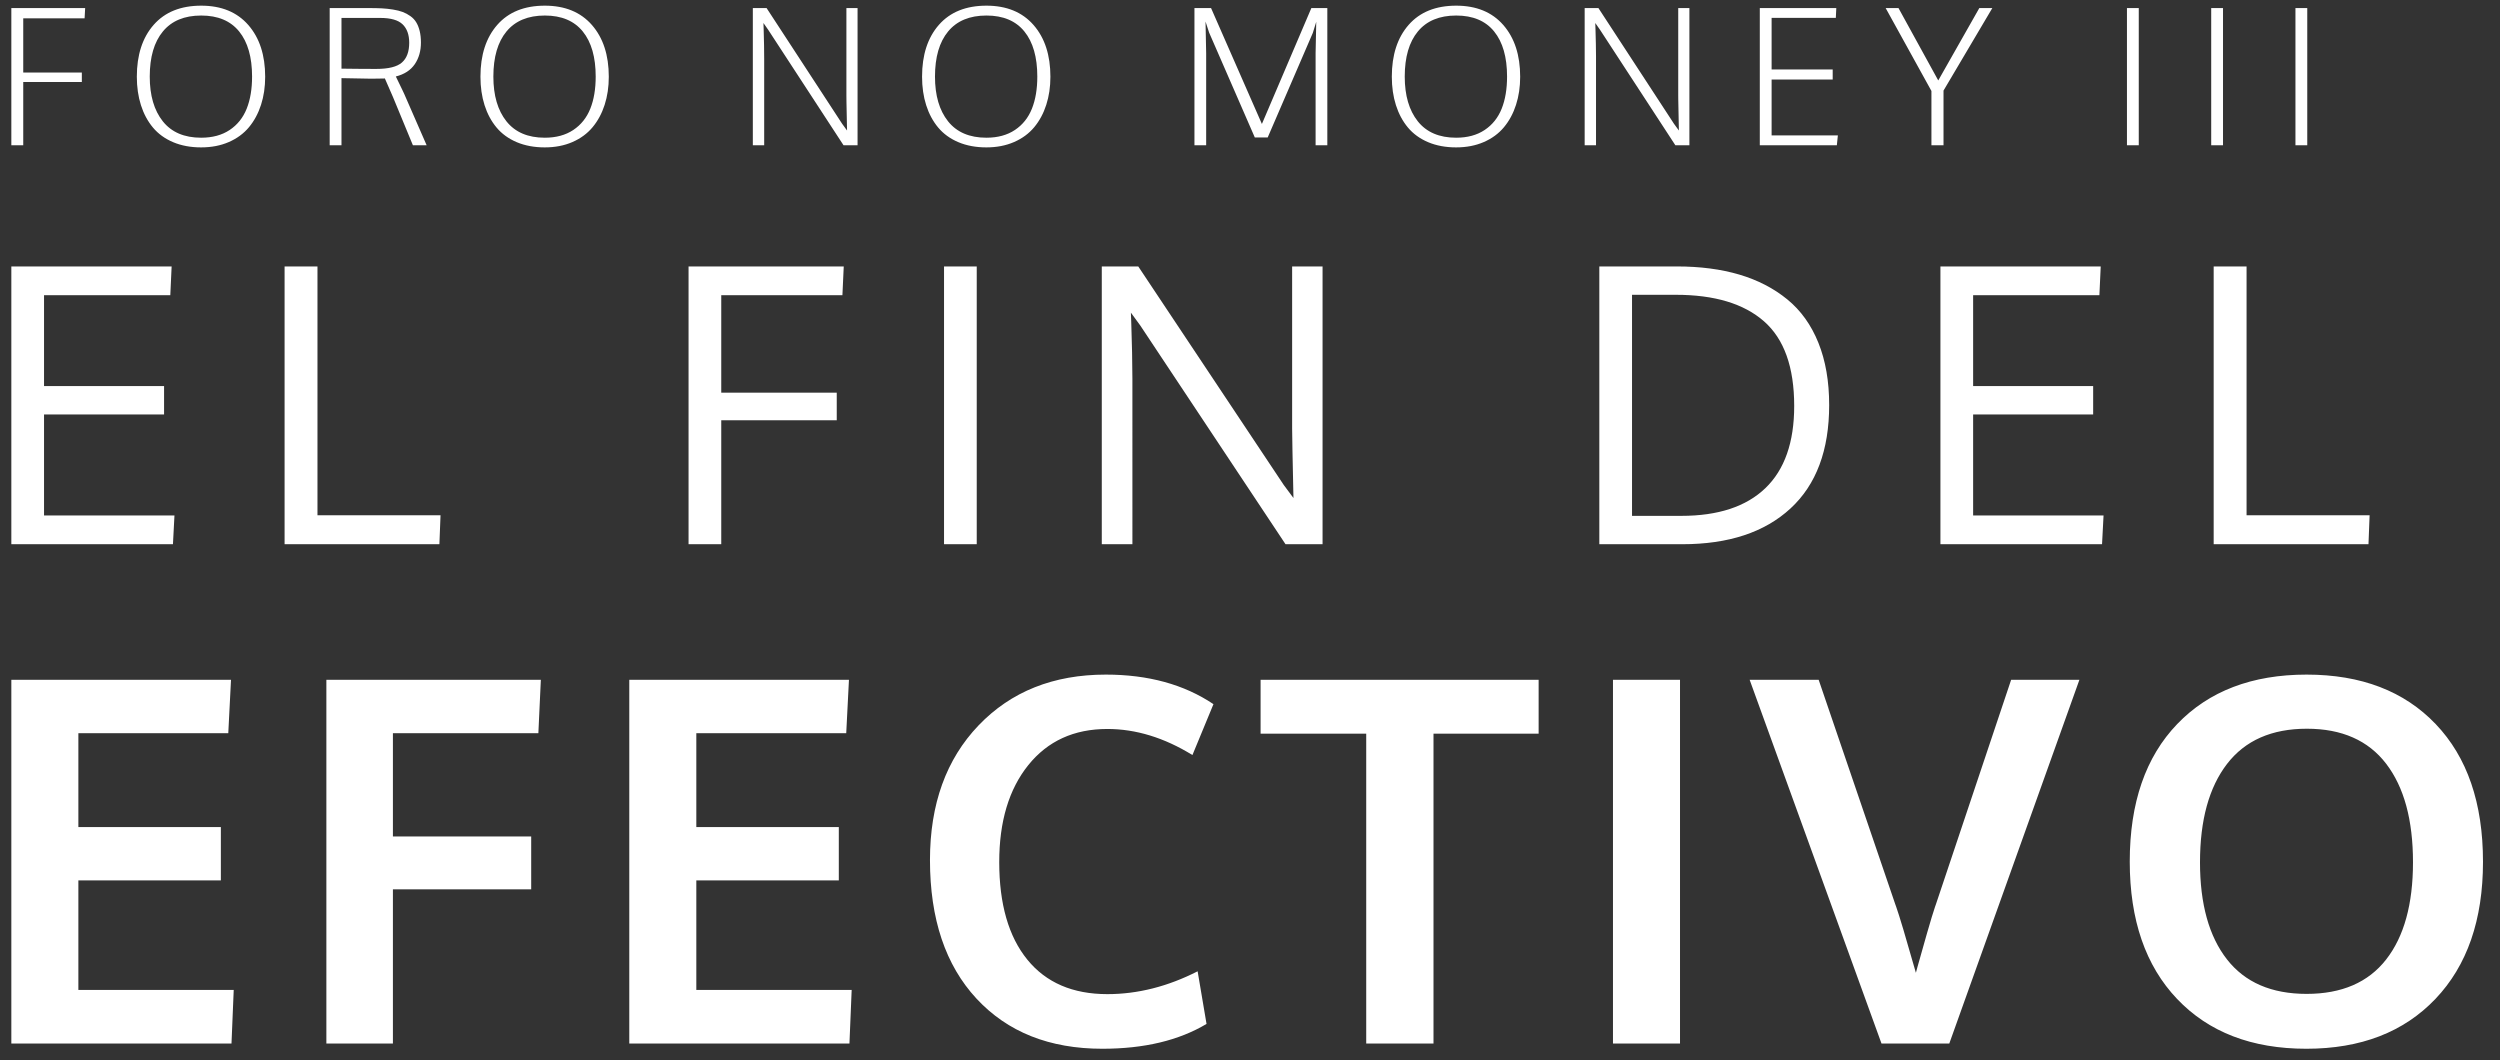 <?xml version="1.0" encoding="UTF-8"?>
<svg width="441px" height="187px" viewBox="0 0 441 187" version="1.1" xmlns="http://www.w3.org/2000/svg" xmlns:xlink="http://www.w3.org/1999/xlink">
    <rect x="0" y="0" width="441" height="187" fill="#333333" stroke="none"/>
    <!-- Generator: Sketch 58 (84663) - https://sketch.com -->
    <title>Artboard</title>
    <desc>Created with Sketch.</desc>
    <g id="Artboard" stroke="none" stroke-width="1" fill="none" fill-rule="evenodd">
        <path d="M2,25.626 L2,1.423 L15.021,1.423 L14.923,3.228 L4.1,3.228 L4.1,12.792 L14.435,12.792 L14.435,14.468 L4.1,14.468 L4.1,25.626 L2,25.626 Z M35.481,24.292 C37.478,24.292 39.157,23.837 40.519,22.926 C41.881,22.015 42.879,20.765 43.514,19.177 C44.148,17.588 44.466,15.699 44.466,13.508 C44.466,10.082 43.706,7.43 42.187,5.554 C40.668,3.678 38.438,2.74 35.497,2.74 C32.535,2.74 30.281,3.676 28.735,5.546 C27.188,7.417 26.415,10.071 26.415,13.508 C26.415,16.837 27.183,19.467 28.718,21.397 C30.254,23.327 32.508,24.292 35.481,24.292 Z M35.481,26 C33.637,26 31.99,25.694 30.541,25.081 C29.093,24.468 27.905,23.606 26.977,22.495 C26.049,21.383 25.344,20.069 24.861,18.55 C24.378,17.032 24.137,15.357 24.137,13.524 C24.137,9.686 25.127,6.639 27.107,4.383 C29.087,2.128 31.884,1 35.497,1 C39.046,1 41.813,2.136 43.798,4.408 C45.784,6.679 46.777,9.724 46.777,13.541 C46.777,15.33 46.533,16.981 46.045,18.493 C45.556,20.006 44.848,21.321 43.921,22.438 C42.993,23.555 41.807,24.428 40.364,25.057 C38.921,25.686 37.293,26 35.481,26 Z M58.155,25.626 L58.155,1.423 L65.056,1.423 C65.935,1.423 66.697,1.439 67.343,1.472 C67.989,1.504 68.648,1.575 69.32,1.683 C69.993,1.792 70.566,1.935 71.038,2.114 C71.51,2.293 71.96,2.534 72.389,2.838 C72.817,3.142 73.162,3.508 73.422,3.936 C73.683,4.364 73.886,4.877 74.033,5.473 C74.179,6.069 74.252,6.747 74.252,7.506 C74.252,8.992 73.889,10.266 73.162,11.329 C72.435,12.391 71.322,13.112 69.825,13.492 L70.91,15.733 C71.055,16.035 71.181,16.302 71.29,16.534 L75.261,25.626 L72.836,25.626 L69.326,17.129 C69.066,16.52 68.587,15.422 67.888,13.833 L67.704,13.85 C67.349,13.872 66.608,13.882 65.479,13.882 L60.238,13.785 L60.238,25.626 L58.155,25.626 Z M66.06,12.158 L66.374,12.158 C68.534,12.158 70.042,11.781 70.899,11.028 C71.757,10.274 72.185,9.111 72.185,7.539 C72.185,6.129 71.797,5.047 71.021,4.294 C70.246,3.54 68.924,3.163 67.058,3.163 L60.238,3.163 L60.238,12.109 L63.056,12.141 C64.201,12.151 65.202,12.157 66.06,12.158 L66.06,12.158 Z M96.096,24.292 C98.092,24.292 99.772,23.837 101.133,22.926 C102.495,22.015 103.493,20.765 104.128,19.177 C104.763,17.588 105.08,15.699 105.08,13.508 C105.08,10.082 104.321,7.43 102.802,5.554 C101.283,3.678 99.053,2.74 96.112,2.74 C93.15,2.74 90.896,3.676 89.349,5.546 C87.803,7.417 87.03,10.071 87.03,13.508 C87.03,16.837 87.798,19.467 89.333,21.397 C90.868,23.327 93.123,24.292 96.096,24.292 Z M96.096,26 C94.251,26 92.605,25.694 91.156,25.081 C89.707,24.468 88.519,23.606 87.591,22.495 C86.664,21.383 85.958,20.069 85.475,18.55 C84.993,17.032 84.751,15.357 84.751,13.524 C84.751,9.686 85.741,6.639 87.722,4.383 C89.702,2.128 92.499,1 96.112,1 C99.66,1 102.427,2.136 104.413,4.408 C106.399,6.679 107.392,9.724 107.392,13.541 C107.392,15.33 107.147,16.981 106.659,18.493 C106.171,20.006 105.463,21.321 104.535,22.438 C103.607,23.555 102.422,24.428 100.979,25.057 C99.536,25.686 97.908,26 96.096,26 Z M132.8,25.626 L132.8,1.423 L135.226,1.423 L148.556,21.836 L149.419,23.023 L149.318,18.092 C149.309,17.508 149.305,17.075 149.305,16.794 L149.305,1.423 L151.274,1.423 L151.274,25.626 L148.8,25.626 L135.502,5.245 L134.672,4.058 L134.712,5.25 C134.772,7.19 134.802,8.896 134.802,10.369 L134.802,25.626 L132.8,25.626 Z M173.997,24.292 C175.993,24.292 177.672,23.837 179.034,22.926 C180.396,22.015 181.394,20.765 182.029,19.177 C182.664,17.588 182.981,15.699 182.981,13.508 C182.981,10.082 182.222,7.43 180.703,5.554 C179.183,3.678 176.954,2.74 174.013,2.74 C171.051,2.74 168.796,3.676 167.25,5.546 C165.704,7.417 164.931,10.071 164.931,13.508 C164.931,16.837 165.698,19.467 167.234,21.397 C168.769,23.327 171.024,24.292 173.997,24.292 Z M173.997,26 C172.152,26 170.505,25.694 169.057,25.081 C167.608,24.468 166.42,23.606 165.492,22.495 C164.565,21.383 163.859,20.069 163.376,18.55 C162.893,17.032 162.652,15.357 162.652,13.524 C162.652,9.686 163.642,6.639 165.622,4.383 C167.603,2.128 170.4,1 174.013,1 C177.561,1 180.328,2.136 182.314,4.408 C184.3,6.679 185.292,9.724 185.292,13.541 C185.292,15.33 185.048,16.981 184.56,18.493 C184.072,20.006 183.364,21.321 182.436,22.438 C181.508,23.555 180.323,24.428 178.88,25.057 C177.436,25.686 175.809,26 173.997,26 Z M210.701,25.626 L210.701,1.423 L213.631,1.423 L222.599,21.869 L231.323,1.423 L234.139,1.423 L234.139,25.626 L232.072,25.626 L232.072,9.344 L232.186,3.846 L231.584,5.798 L223.625,24.243 L221.346,24.243 L213.289,5.75 L212.654,3.798 L212.768,9.426 L212.768,25.626 L210.701,25.626 Z M256.862,24.292 C258.858,24.292 260.538,23.837 261.899,22.926 C263.261,22.015 264.259,20.765 264.894,19.177 C265.529,17.588 265.846,15.699 265.846,13.508 C265.846,10.082 265.087,7.43 263.568,5.554 C262.049,3.678 259.819,2.74 256.878,2.74 C253.916,2.74 251.662,3.676 250.115,5.546 C248.569,7.417 247.796,10.071 247.796,13.508 C247.796,16.837 248.564,19.467 250.099,21.397 C251.634,23.327 253.889,24.292 256.862,24.292 Z M256.862,26 C255.017,26 253.371,25.694 251.922,25.081 C250.473,24.468 249.285,23.606 248.357,22.495 C247.43,21.383 246.724,20.069 246.241,18.55 C245.759,17.032 245.517,15.357 245.517,13.524 C245.517,9.686 246.507,6.639 248.488,4.383 C250.468,2.128 253.265,1 256.878,1 C260.426,1 263.193,2.136 265.179,4.408 C267.165,6.679 268.158,9.724 268.158,13.541 C268.158,15.33 267.913,16.981 267.425,18.493 C266.937,20.006 266.229,21.321 265.301,22.438 C264.373,23.555 263.188,24.428 261.745,25.057 C260.302,25.686 258.674,26 256.862,26 Z M279.535,25.626 L279.535,1.423 L281.961,1.423 L295.291,21.836 L296.154,23.023 L296.044,17.403 C296.041,17.153 296.04,16.95 296.04,16.794 L296.04,1.423 L298.009,1.423 L298.009,25.626 L295.535,25.626 L282.237,5.245 L281.407,4.058 L281.447,5.25 C281.501,6.996 281.531,8.552 281.537,9.92 L281.537,25.626 L279.535,25.626 Z M310.429,25.626 L310.429,1.423 L323.922,1.423 L323.84,3.147 L312.512,3.147 L312.512,12.256 L323.287,12.256 L323.287,14.029 L312.512,14.029 L312.512,23.885 L324.199,23.885 L324.02,25.626 L310.429,25.626 Z M340.704,25.626 L340.704,16.046 L332.63,1.423 L334.893,1.423 L341.908,14.191 L349.151,1.423 L351.446,1.423 L342.836,15.98 L342.836,25.626 L340.704,25.626 Z M375.195,25.626 L375.195,1.423 L377.278,1.423 L377.278,25.626 L375.195,25.626 Z M390.056,25.626 L390.056,1.423 L392.139,1.423 L392.139,25.626 L390.056,25.626 Z M404.917,25.626 L404.917,1.423 L407,1.423 L407,25.626 L404.917,25.626 Z" id="FORONOMONEYIII" fill="#FFFFFF" fill-rule="nonzero"></path>
        <path d="M2,96 L2,47 L30.275,47 L30.042,52.069 L7.768,52.069 L7.768,68.104 L28.941,68.104 L28.941,73.107 L7.768,73.107 L7.768,90.931 L30.775,90.931 L30.508,96 L2,96 Z M50.201,96 L50.201,47 L56.002,47 L56.002,90.898 L77.709,90.898 L77.509,96 L50.201,96 Z M127.229,96 L121.461,96 L121.461,47 L148.836,47 L148.602,52.069 L127.229,52.069 L127.229,69.264 L147.602,69.264 L147.602,74.134 L127.229,74.134 L127.229,96 Z M172.296,96 L166.527,96 L166.527,47 L172.296,47 L172.296,96 Z M233.3,96 L226.765,96 L201.157,57.436 L199.49,55.15 L199.556,56.979 C199.68,60.584 199.746,63.87 199.756,66.839 L199.757,96 L194.355,96 L194.355,47 L200.79,47 L226.465,85.564 L228.165,87.85 L227.99,79.509 C227.951,77.472 227.932,76.177 227.932,75.625 L227.932,47 L233.3,47 L233.3,96 Z M316.497,71.616 C316.497,64.769 314.719,59.788 311.162,56.674 C307.606,53.56 302.426,52.003 295.624,52.003 L287.889,52.003 L287.889,90.997 L296.591,90.997 C303.082,90.997 308.023,89.368 311.412,86.111 C314.802,82.853 316.497,78.021 316.497,71.616 Z M322.666,71.45 C322.666,79.424 320.387,85.509 315.83,89.705 C311.274,93.902 304.916,96 296.758,96 L282.12,96 L282.12,47 L295.791,47 C299.903,47 303.582,47.48 306.828,48.441 C310.073,49.402 312.891,50.86 315.28,52.814 C317.67,54.769 319.498,57.32 320.765,60.468 C322.032,63.615 322.666,67.276 322.666,71.45 Z M342.291,96 L342.291,47 L370.566,47 L370.333,52.069 L348.06,52.069 L348.06,68.104 L369.233,68.104 L369.233,73.107 L348.06,73.107 L348.06,90.931 L371.066,90.931 L370.8,96 L342.291,96 Z M390.492,96 L390.492,47 L396.294,47 L396.294,90.898 L418,90.898 L417.8,96 L390.492,96 Z" id="ELFINDEL" fill="#FFFFFF" fill-rule="nonzero"></path>
        <path d="M2,184.08 L2,119.92 L40.749,119.92 L40.269,129.336 L13.825,129.336 L13.825,145.891 L38.96,145.891 L38.96,155.307 L13.825,155.307 L13.825,174.62 L41.229,174.62 L40.836,184.08 L2,184.08 Z M57.572,184.08 L57.572,119.92 L95.405,119.92 L94.968,129.336 L69.31,129.336 L69.31,147.555 L93.703,147.555 L93.703,156.883 L69.31,156.883 L69.31,184.08 L57.572,184.08 Z M111.006,184.08 L111.006,119.92 L149.755,119.92 L149.275,129.336 L122.831,129.336 L122.831,145.891 L147.966,145.891 L147.966,155.307 L122.831,155.307 L122.831,174.62 L150.235,174.62 L149.842,184.08 L111.006,184.08 Z M194.461,185 C185.123,185 177.72,182.051 172.25,176.153 C166.781,170.255 164.047,162.11 164.047,151.715 C164.047,141.847 166.905,133.927 172.621,127.956 C178.338,121.985 185.821,119 195.072,119 C202.549,119 208.876,120.737 214.054,124.212 L210.345,133.19 C205.37,130.124 200.367,128.591 195.334,128.591 C189.458,128.591 184.81,130.715 181.392,134.964 C177.974,139.212 176.265,144.912 176.265,152.066 C176.265,159.482 177.916,165.219 181.218,169.277 C184.52,173.336 189.225,175.365 195.334,175.365 C200.687,175.365 205.996,174.022 211.261,171.336 L212.832,180.62 C207.945,183.54 201.821,185 194.461,185 Z M241.001,184.08 L241.001,129.423 L222.368,129.423 L222.368,119.92 L271.415,119.92 L271.415,129.423 L252.87,129.423 L252.87,184.08 L241.001,184.08 Z M284.529,184.08 L284.529,119.92 L296.354,119.92 L296.354,184.08 L284.529,184.08 Z M331.897,184.08 L308.639,119.92 L320.814,119.92 L334.341,159.555 L334.461,159.881 C335.036,161.5 336.204,165.406 337.963,171.599 L338.234,170.597 L338.234,170.597 L339.874,164.8 C340.572,162.371 341.064,160.748 341.349,159.931 L341.49,159.538 L341.49,159.538 L354.763,119.92 L354.763,119.92 L366.806,119.92 L343.854,184.08 L331.897,184.08 Z M392.837,169.234 C396.007,173.292 400.691,175.321 406.887,175.321 C413.084,175.321 417.76,173.299 420.916,169.255 C424.073,165.212 425.651,159.496 425.651,152.109 C425.651,144.635 424.073,138.839 420.916,134.723 C417.76,130.606 413.098,128.547 406.931,128.547 C400.735,128.547 396.044,130.613 392.858,134.745 C389.673,138.876 388.08,144.664 388.08,152.109 C388.08,159.467 389.666,165.175 392.837,169.234 Z M406.844,185 C397.215,185 389.615,182.073 384.044,176.219 C378.473,170.365 375.688,162.285 375.688,151.978 C375.688,141.613 378.48,133.526 384.066,127.715 C389.651,121.905 397.258,119 406.887,119 C416.517,119 424.109,121.912 429.665,127.737 C435.222,133.562 438,141.657 438,152.022 C438,162.27 435.207,170.328 429.622,176.197 C424.036,182.066 416.444,185 406.844,185 Z" id="EFECTIVO" fill="#FFFFFF" fill-rule="nonzero"></path>
    </g>
</svg>